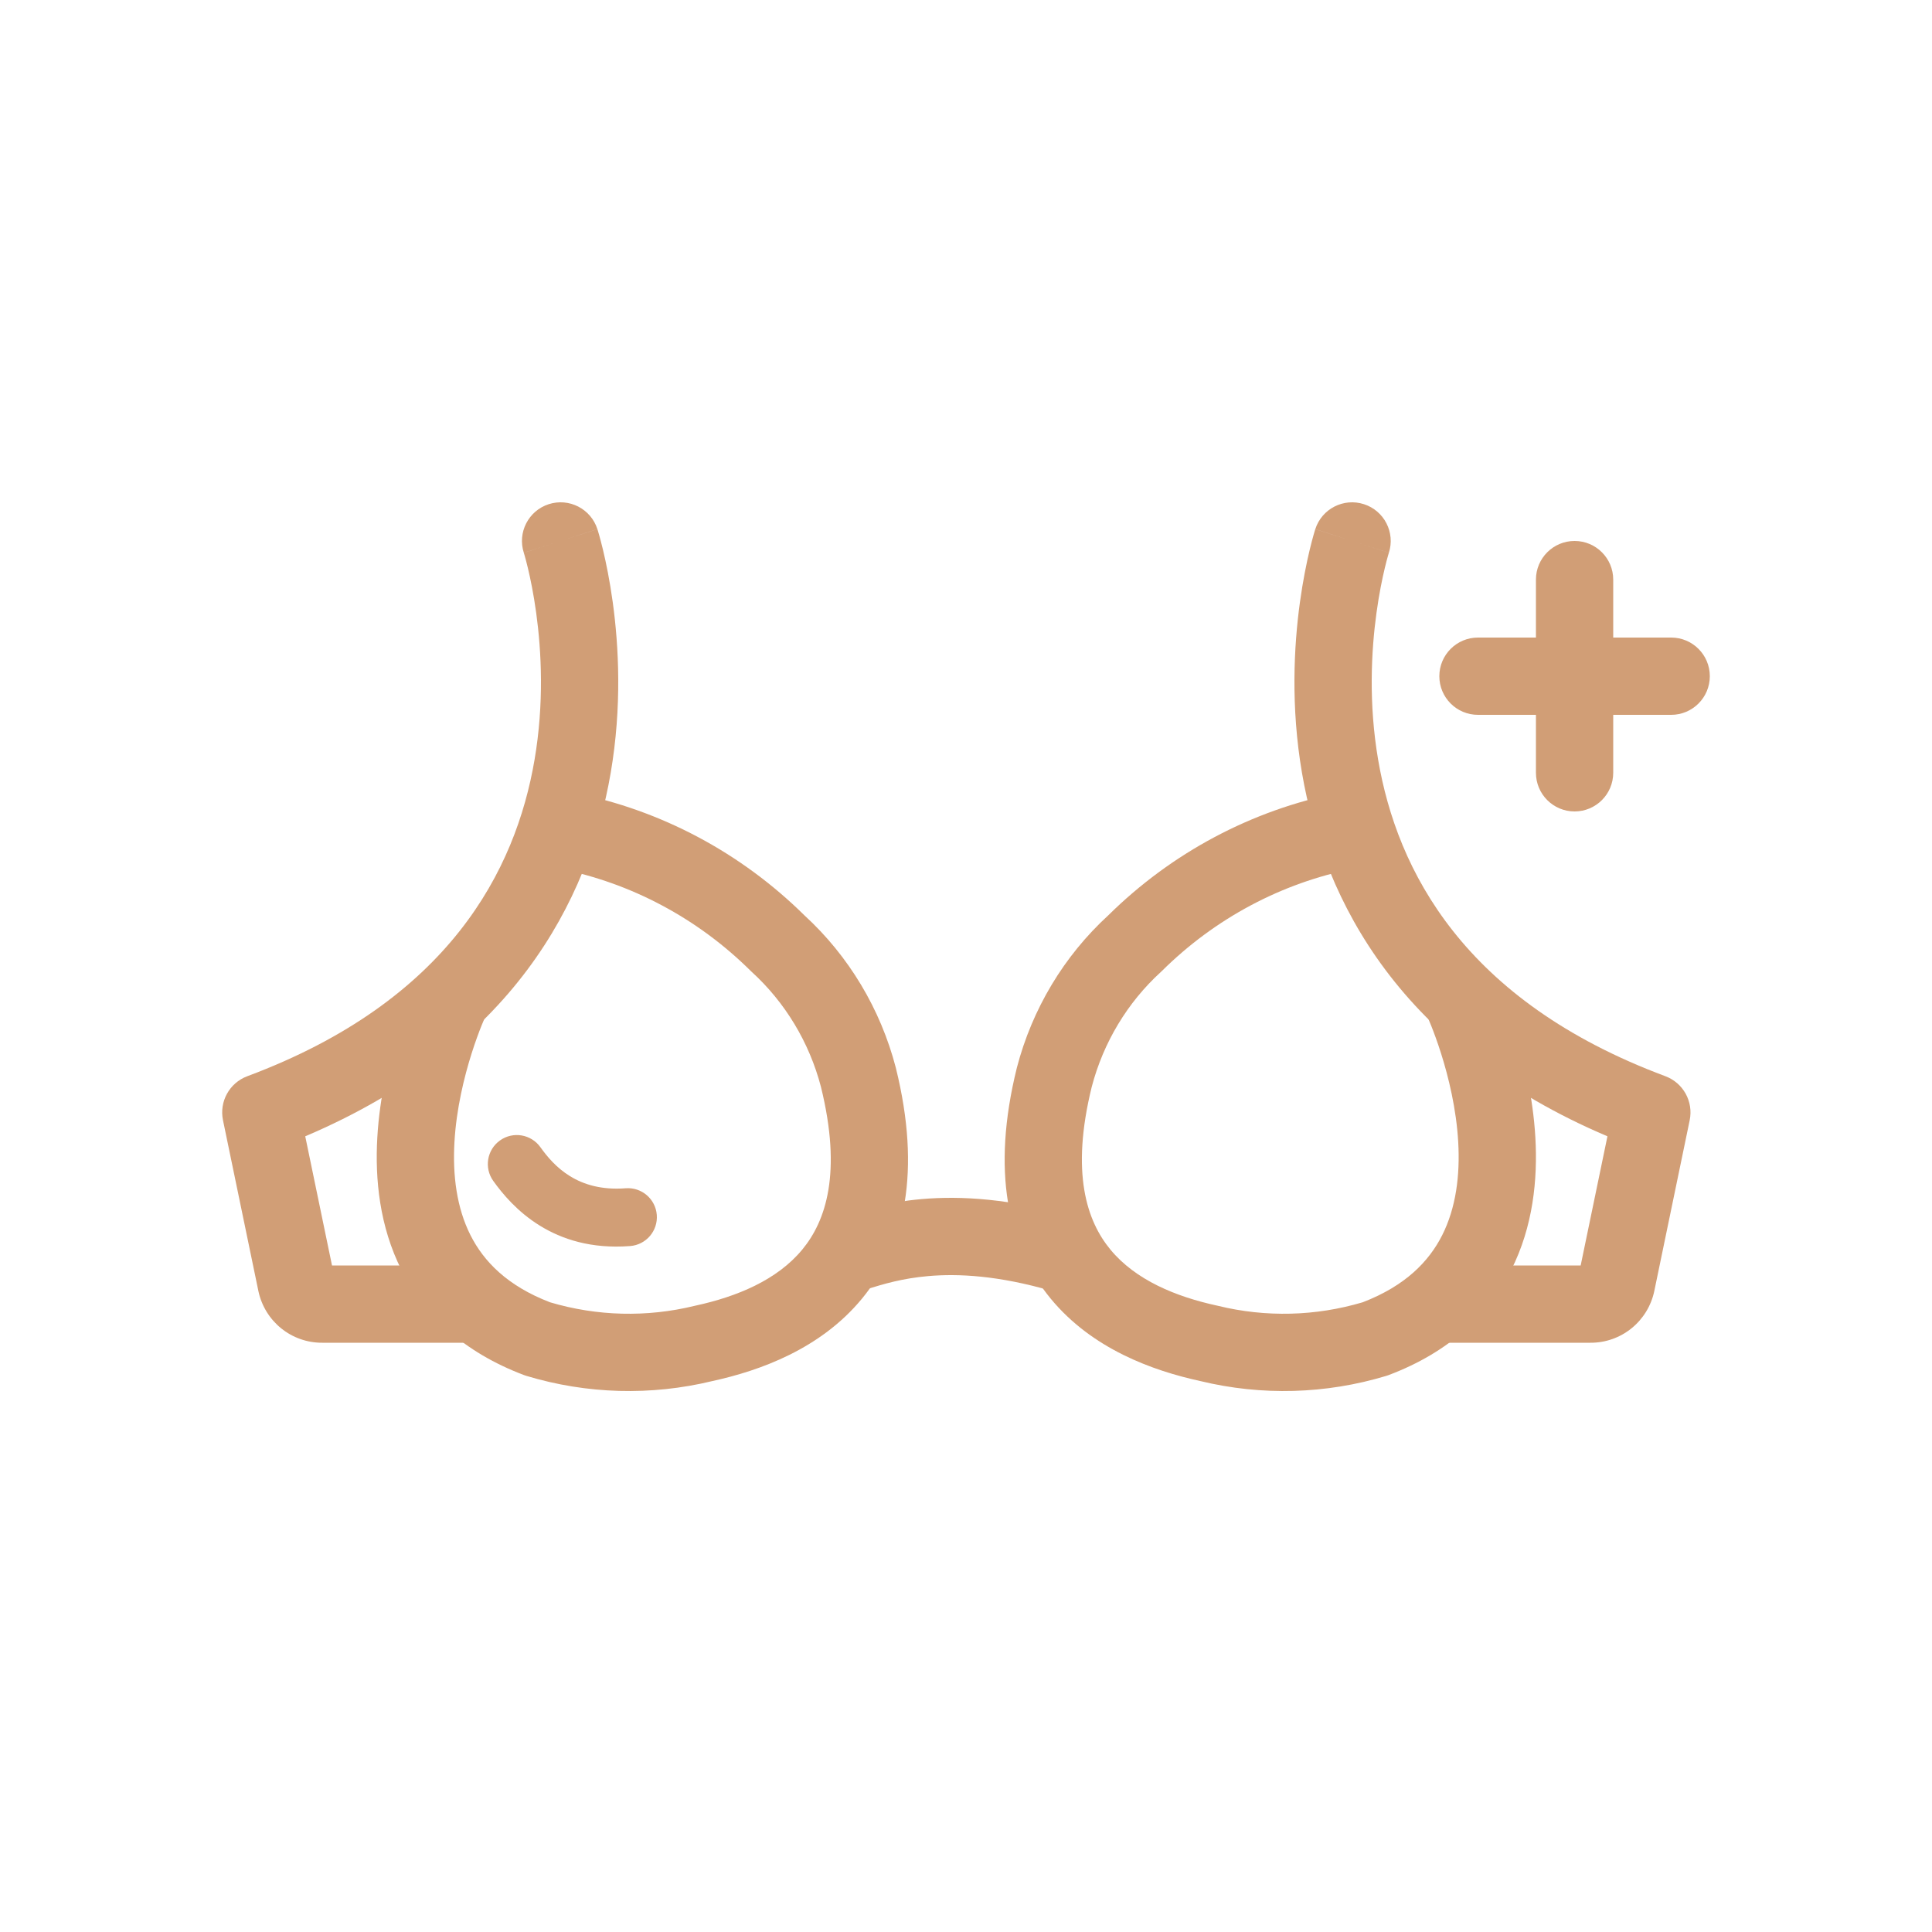 <?xml version="1.0" encoding="UTF-8"?> <svg xmlns="http://www.w3.org/2000/svg" width="200" height="200" viewBox="0 0 200 200" fill="none"><path fill-rule="evenodd" clip-rule="evenodd" d="M56.808 52.192C58.911 51.516 61.165 52.672 61.841 54.775L58.033 56C61.841 54.775 61.842 54.777 61.843 54.78L61.844 54.785L61.849 54.799L61.861 54.838C61.871 54.87 61.884 54.912 61.9 54.963C61.931 55.067 61.973 55.211 62.025 55.392C62.128 55.756 62.266 56.273 62.423 56.925C62.736 58.23 63.121 60.085 63.433 62.354C64.054 66.877 64.394 73.136 63.221 79.999C60.944 93.326 52.991 108.544 31.598 117.63L34.369 131H48.279C50.488 131 52.279 132.791 52.279 135C52.279 137.209 50.488 139 48.279 139H33.351C31.802 139.008 30.302 138.477 29.103 137.505C27.9 136.531 27.075 135.174 26.752 133.67L26.747 133.644L23.084 115.968C22.683 114.035 23.753 112.099 25.602 111.409C46.489 103.616 53.381 90.089 55.336 78.651C56.334 72.809 56.051 67.406 55.507 63.442C55.236 61.469 54.903 59.875 54.643 58.791C54.514 58.249 54.402 57.837 54.327 57.57C54.289 57.437 54.26 57.34 54.243 57.282C54.234 57.252 54.228 57.233 54.225 57.224C54.224 57.22 54.223 57.218 54.223 57.217L54.224 57.221C53.55 55.119 54.707 52.868 56.808 52.192ZM54.224 57.221C54.225 57.223 54.225 57.224 54.225 57.225L57.953 56.026C54.225 57.225 54.225 57.223 54.224 57.221Z" fill="#D19E76"></path><path fill-rule="evenodd" clip-rule="evenodd" d="M54.727 85.223C55.156 83.056 57.26 81.647 59.427 82.076C68.42 83.857 76.703 88.267 83.274 94.757C87.867 98.969 91.15 104.45 92.733 110.523C92.735 110.533 92.738 110.542 92.74 110.552C92.742 110.559 92.744 110.566 92.745 110.573C95.378 121.229 93.699 129.022 89.224 134.444C84.939 139.637 78.692 141.889 73.735 142.969C67.383 144.507 60.748 144.321 54.489 142.43C54.402 142.404 54.316 142.374 54.231 142.342C47.954 139.97 43.898 136.093 41.567 131.478C39.288 126.968 38.812 122.065 39.059 117.76C39.306 113.439 40.297 109.471 41.199 106.624C41.654 105.189 42.095 104.01 42.428 103.18C42.594 102.765 42.734 102.435 42.835 102.202C42.886 102.085 42.927 101.993 42.957 101.926C42.972 101.892 42.985 101.865 42.994 101.845L43.006 101.819L43.01 101.809L43.012 101.806C43.013 101.804 43.014 101.803 46.639 103.493L43.014 101.803C43.947 99.8 46.327 98.934 48.329 99.868C50.331 100.801 51.198 103.181 50.264 105.183L46.795 103.566C50.264 105.183 50.265 105.182 50.265 105.181L50.249 105.215C50.233 105.251 50.207 105.311 50.171 105.394C50.099 105.56 49.989 105.817 49.854 106.154C49.584 106.83 49.212 107.821 48.825 109.04C48.046 111.501 47.243 114.781 47.045 118.218C46.847 121.671 47.274 125.034 48.707 127.871C50.075 130.578 52.504 133.107 56.934 134.811C61.805 136.258 66.957 136.387 71.891 135.184C71.924 135.176 71.958 135.168 71.991 135.161C76.29 134.23 80.448 132.509 83.054 129.352C85.484 126.408 87.184 121.441 84.985 112.516C83.778 107.906 81.283 103.77 77.821 100.611C77.78 100.574 77.74 100.536 77.701 100.497C72.225 95.07 65.334 91.401 57.873 89.924C55.706 89.495 54.297 87.39 54.727 85.223Z" fill="#D19E76"></path><path fill-rule="evenodd" clip-rule="evenodd" d="M51.757 118.059C53.105 117.096 54.978 117.408 55.941 118.756C57.34 120.715 59.795 123.392 64.77 123.009C66.422 122.882 67.864 124.118 67.991 125.77C68.118 127.422 66.882 128.864 65.23 128.991C57.205 129.608 52.993 124.952 51.059 122.244C50.096 120.895 50.408 119.022 51.757 118.059Z" fill="#D19E76"></path><path fill-rule="evenodd" clip-rule="evenodd" d="M141.192 52.192C139.089 51.516 136.835 52.672 136.159 54.775L139.967 56C136.159 54.775 136.158 54.777 136.157 54.78L136.156 54.785L136.151 54.799L136.139 54.838C136.129 54.87 136.116 54.912 136.101 54.963C136.069 55.067 136.027 55.211 135.975 55.392C135.872 55.756 135.734 56.273 135.577 56.925C135.264 58.23 134.879 60.085 134.567 62.354C133.946 66.877 133.606 73.136 134.779 79.999C137.056 93.326 145.009 108.544 166.402 117.63L163.631 131H149.721C147.512 131 145.721 132.791 145.721 135C145.721 137.209 147.512 139 149.721 139H164.649C166.198 139.008 167.698 138.477 168.897 137.505C170.1 136.531 170.926 135.174 171.248 133.67L171.253 133.644L174.916 115.968C175.317 114.035 174.247 112.099 172.398 111.409C151.51 103.616 144.619 90.089 142.665 78.651C141.666 72.809 141.949 67.406 142.493 63.442C142.764 61.469 143.097 59.875 143.357 58.791C143.486 58.249 143.598 57.837 143.673 57.57C143.711 57.437 143.74 57.34 143.757 57.282C143.766 57.252 143.772 57.233 143.775 57.224C143.776 57.22 143.777 57.218 143.777 57.217L143.776 57.221C144.45 55.119 143.293 52.868 141.192 52.192ZM143.776 57.221C143.775 57.223 143.775 57.224 143.775 57.225L140.047 56.026C143.775 57.225 143.775 57.223 143.776 57.221Z" fill="#D19E76"></path><path fill-rule="evenodd" clip-rule="evenodd" d="M163 56C165.209 56 167 57.791 167 60V80C167 82.209 165.209 84 163 84C160.791 84 159 82.209 159 80V60C159 57.791 160.791 56 163 56Z" fill="#D19E76"></path><path fill-rule="evenodd" clip-rule="evenodd" d="M149 70C149 67.791 150.791 66 153 66L173 66C175.209 66 177 67.791 177 70C177 72.209 175.209 74 173 74L153 74C150.791 74 149 72.209 149 70Z" fill="#D19E76"></path><path fill-rule="evenodd" clip-rule="evenodd" d="M143.274 85.223C142.845 83.056 140.74 81.647 138.573 82.076C129.58 83.857 121.298 88.267 114.726 94.757C110.133 98.969 106.85 104.45 105.267 110.523C105.263 110.539 105.259 110.556 105.255 110.573C102.622 121.229 104.301 129.022 108.776 134.444C113.061 139.636 119.308 141.889 124.265 142.969C130.617 144.507 137.252 144.322 143.511 142.43C143.598 142.404 143.684 142.374 143.768 142.342C150.046 139.97 154.102 136.093 156.433 131.478C158.712 126.968 159.188 122.065 158.941 117.76C158.693 113.439 157.703 109.471 156.801 106.624C156.346 105.189 155.905 104.01 155.572 103.18C155.406 102.765 155.266 102.435 155.165 102.202C155.114 102.085 155.073 101.993 155.043 101.926C155.028 101.892 155.015 101.865 155.006 101.845L154.994 101.819L154.99 101.809L154.988 101.806C154.987 101.804 154.987 101.803 151.463 103.446L154.987 101.803C154.053 99.8 151.673 98.934 149.671 99.868C147.669 100.801 146.802 103.181 147.736 105.183L151.361 103.493C147.736 105.183 147.735 105.182 147.735 105.181L147.75 105.215C147.767 105.251 147.793 105.311 147.829 105.394C147.901 105.56 148.011 105.817 148.146 106.154C148.416 106.83 148.788 107.821 149.175 109.04C149.954 111.501 150.757 114.781 150.954 118.218C151.152 121.671 150.726 125.034 149.293 127.871C147.925 130.578 145.496 133.107 141.066 134.811C136.195 136.258 131.043 136.387 126.109 135.184C126.076 135.176 126.042 135.168 126.009 135.161C121.71 134.23 117.552 132.509 114.946 129.352C112.516 126.408 110.816 121.441 113.015 112.516C114.222 107.906 116.717 103.77 120.179 100.611C120.22 100.574 120.26 100.536 120.299 100.497C125.776 95.07 132.666 91.401 140.126 89.924C142.294 89.495 143.703 87.39 143.274 85.223Z" fill="#D19E76"></path><path fill-rule="evenodd" clip-rule="evenodd" d="M89.803 133.435C89.58 133.503 89.363 133.57 89.15 133.634C87.034 134.269 84.805 133.068 84.17 130.952C83.535 128.836 84.736 126.606 86.852 125.971C87.028 125.918 87.221 125.858 87.431 125.793C89.087 125.281 91.79 124.445 95.403 124.13C99.5 123.773 104.664 124.079 111.121 125.962C113.242 126.581 114.46 128.802 113.841 130.922C113.222 133.043 111.002 134.261 108.881 133.642C103.338 132.026 99.168 131.832 96.099 132.1C93.376 132.337 91.436 132.933 89.803 133.435Z" fill="#D19E76"></path></svg> 